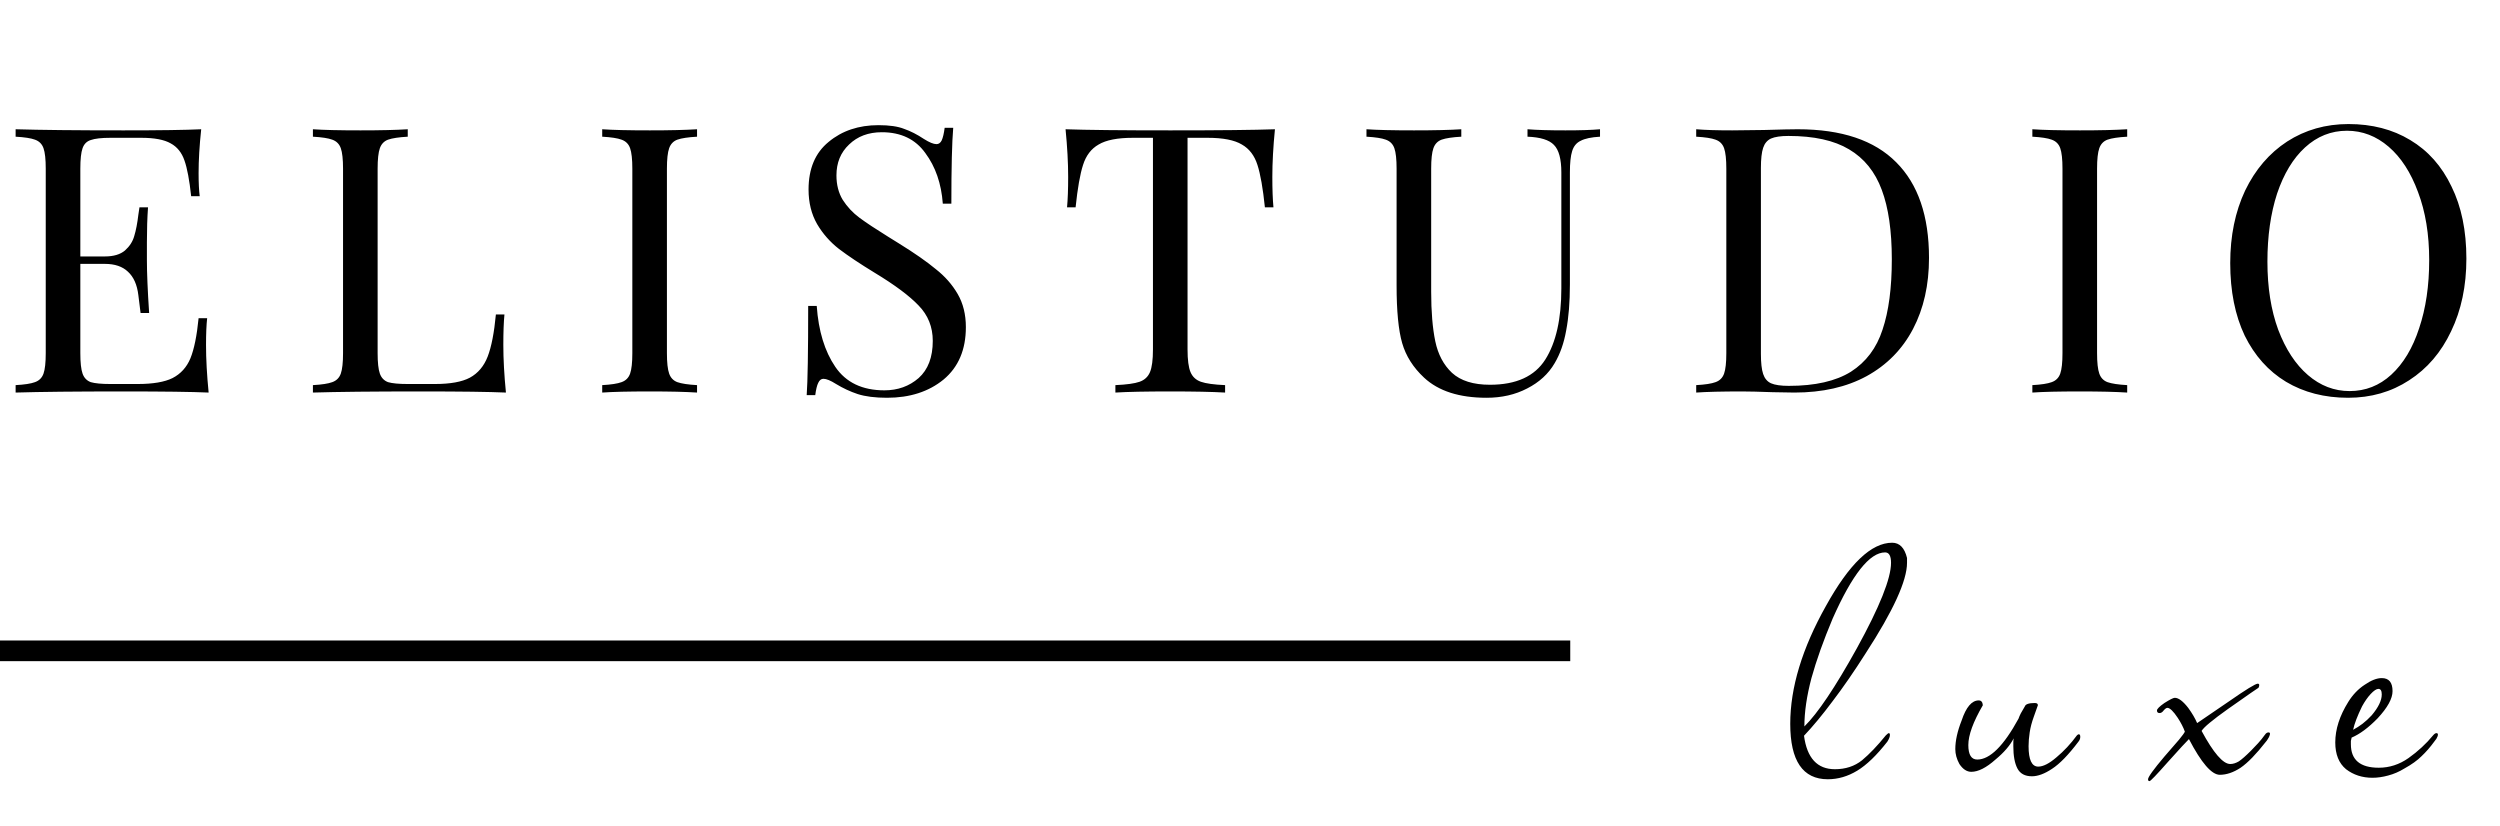 <svg xmlns="http://www.w3.org/2000/svg" width="121" height="40" viewBox="0 0 121 40" fill="none"><path d="M9.972 16.696C9.972 17.38 10.014 18.148 10.098 19C9.282 18.964 7.908 18.946 5.976 18.946C3.672 18.946 1.932 18.964 0.756 19V18.64C1.188 18.616 1.5 18.568 1.692 18.496C1.896 18.424 2.034 18.286 2.106 18.082C2.178 17.878 2.214 17.548 2.214 17.092V8.164C2.214 7.708 2.178 7.378 2.106 7.174C2.034 6.97 1.896 6.832 1.692 6.76C1.5 6.688 1.188 6.64 0.756 6.616V6.256C1.932 6.292 3.672 6.31 5.976 6.31C7.74 6.31 8.994 6.292 9.738 6.256C9.654 7.048 9.612 7.756 9.612 8.38C9.612 8.848 9.63 9.22 9.666 9.496H9.252C9.168 8.716 9.06 8.14 8.928 7.768C8.796 7.384 8.574 7.108 8.262 6.94C7.95 6.76 7.476 6.67 6.84 6.67H5.346C4.914 6.67 4.596 6.706 4.392 6.778C4.2 6.838 4.068 6.97 3.996 7.174C3.924 7.378 3.888 7.708 3.888 8.164V12.412H5.076C5.496 12.412 5.82 12.316 6.048 12.124C6.276 11.92 6.426 11.686 6.498 11.422C6.582 11.146 6.648 10.804 6.696 10.396L6.75 10.036H7.164C7.128 10.54 7.11 11.104 7.11 11.728V12.592C7.11 13.204 7.146 14.056 7.218 15.148H6.804C6.792 15.064 6.756 14.776 6.696 14.284C6.636 13.78 6.468 13.402 6.192 13.15C5.928 12.898 5.556 12.772 5.076 12.772H3.888V17.092C3.888 17.548 3.924 17.878 3.996 18.082C4.068 18.286 4.2 18.424 4.392 18.496C4.596 18.556 4.914 18.586 5.346 18.586H6.66C7.404 18.586 7.968 18.49 8.352 18.298C8.748 18.094 9.036 17.776 9.216 17.344C9.396 16.9 9.528 16.252 9.612 15.4H10.026C9.99 15.724 9.972 16.156 9.972 16.696ZM19.735 6.616C19.303 6.64 18.985 6.688 18.781 6.76C18.589 6.832 18.457 6.97 18.385 7.174C18.313 7.378 18.277 7.708 18.277 8.164V17.092C18.277 17.548 18.313 17.878 18.385 18.082C18.457 18.286 18.589 18.424 18.781 18.496C18.985 18.556 19.303 18.586 19.735 18.586H21.049C21.793 18.586 22.357 18.484 22.741 18.28C23.137 18.064 23.425 17.722 23.605 17.254C23.785 16.786 23.917 16.108 24.001 15.22H24.415C24.379 15.592 24.361 16.084 24.361 16.696C24.361 17.38 24.403 18.148 24.487 19C23.671 18.964 22.297 18.946 20.365 18.946C18.061 18.946 16.321 18.964 15.145 19V18.64C15.577 18.616 15.889 18.568 16.081 18.496C16.285 18.424 16.423 18.286 16.495 18.082C16.567 17.878 16.603 17.548 16.603 17.092V8.164C16.603 7.708 16.567 7.378 16.495 7.174C16.423 6.97 16.285 6.832 16.081 6.76C15.889 6.688 15.577 6.64 15.145 6.616V6.256C15.649 6.292 16.417 6.31 17.449 6.31C18.409 6.31 19.171 6.292 19.735 6.256V6.616ZM33.737 6.616C33.305 6.64 32.987 6.688 32.783 6.76C32.591 6.832 32.459 6.97 32.387 7.174C32.315 7.378 32.279 7.708 32.279 8.164V17.092C32.279 17.548 32.315 17.878 32.387 18.082C32.459 18.286 32.591 18.424 32.783 18.496C32.987 18.568 33.305 18.616 33.737 18.64V19C33.185 18.964 32.423 18.946 31.451 18.946C30.419 18.946 29.651 18.964 29.147 19V18.64C29.579 18.616 29.891 18.568 30.083 18.496C30.287 18.424 30.425 18.286 30.497 18.082C30.569 17.878 30.605 17.548 30.605 17.092V8.164C30.605 7.708 30.569 7.378 30.497 7.174C30.425 6.97 30.287 6.832 30.083 6.76C29.891 6.688 29.579 6.64 29.147 6.616V6.256C29.651 6.292 30.419 6.31 31.451 6.31C32.411 6.31 33.173 6.292 33.737 6.256V6.616ZM42.518 6.058C43.046 6.058 43.46 6.118 43.76 6.238C44.072 6.346 44.39 6.508 44.714 6.724C44.978 6.892 45.182 6.976 45.326 6.976C45.434 6.976 45.518 6.916 45.578 6.796C45.638 6.664 45.686 6.46 45.722 6.184H46.136C46.076 6.88 46.046 8.104 46.046 9.856H45.632C45.56 8.884 45.278 8.068 44.786 7.408C44.306 6.736 43.604 6.4 42.68 6.4C42.032 6.4 41.504 6.598 41.096 6.994C40.688 7.378 40.484 7.876 40.484 8.488C40.484 8.944 40.586 9.34 40.79 9.676C41.006 10.012 41.276 10.3 41.6 10.54C41.924 10.78 42.386 11.086 42.986 11.458L43.508 11.782C44.264 12.25 44.858 12.664 45.29 13.024C45.734 13.372 46.088 13.774 46.352 14.23C46.616 14.686 46.748 15.22 46.748 15.832C46.748 16.924 46.388 17.77 45.668 18.37C44.948 18.958 44.036 19.252 42.932 19.252C42.356 19.252 41.882 19.192 41.51 19.072C41.15 18.952 40.802 18.79 40.466 18.586C40.202 18.418 39.998 18.334 39.854 18.334C39.746 18.334 39.662 18.4 39.602 18.532C39.542 18.652 39.494 18.85 39.458 19.126H39.044C39.092 18.466 39.116 17.026 39.116 14.806H39.53C39.614 16.018 39.914 17.002 40.43 17.758C40.946 18.514 41.738 18.892 42.806 18.892C43.454 18.892 44.006 18.694 44.462 18.298C44.918 17.89 45.146 17.29 45.146 16.498C45.146 15.826 44.918 15.256 44.462 14.788C44.018 14.32 43.31 13.792 42.338 13.204C41.63 12.772 41.054 12.388 40.61 12.052C40.178 11.716 39.824 11.314 39.548 10.846C39.272 10.366 39.134 9.808 39.134 9.172C39.134 8.164 39.458 7.396 40.106 6.868C40.754 6.328 41.558 6.058 42.518 6.058ZM61.707 6.256C61.623 7.108 61.581 7.876 61.581 8.56C61.581 9.16 61.599 9.652 61.635 10.036H61.221C61.125 9.112 61.005 8.428 60.861 7.984C60.717 7.528 60.465 7.198 60.105 6.994C59.745 6.778 59.193 6.67 58.449 6.67H57.477V16.912C57.477 17.416 57.525 17.782 57.621 18.01C57.717 18.238 57.885 18.394 58.125 18.478C58.365 18.562 58.755 18.616 59.295 18.64V19C58.671 18.964 57.789 18.946 56.649 18.946C55.449 18.946 54.561 18.964 53.985 19V18.64C54.525 18.616 54.915 18.562 55.155 18.478C55.395 18.394 55.563 18.238 55.659 18.01C55.755 17.782 55.803 17.416 55.803 16.912V6.67H54.831C54.087 6.67 53.535 6.778 53.175 6.994C52.815 7.198 52.563 7.528 52.419 7.984C52.275 8.428 52.155 9.112 52.059 10.036H51.645C51.681 9.652 51.699 9.16 51.699 8.56C51.699 7.876 51.657 7.108 51.573 6.256C52.569 6.292 54.261 6.31 56.649 6.31C59.025 6.31 60.711 6.292 61.707 6.256ZM77.441 6.616C77.021 6.64 76.709 6.706 76.505 6.814C76.301 6.91 76.163 7.078 76.091 7.318C76.019 7.546 75.983 7.888 75.983 8.344V13.762C75.983 14.626 75.923 15.37 75.803 15.994C75.695 16.606 75.509 17.134 75.245 17.578C74.945 18.094 74.501 18.502 73.913 18.802C73.337 19.102 72.683 19.252 71.951 19.252C70.631 19.252 69.623 18.928 68.927 18.28C68.399 17.788 68.045 17.23 67.865 16.606C67.685 15.982 67.595 15.052 67.595 13.816V8.164C67.595 7.708 67.559 7.378 67.487 7.174C67.415 6.97 67.277 6.832 67.073 6.76C66.881 6.688 66.569 6.64 66.137 6.616V6.256C66.641 6.292 67.409 6.31 68.441 6.31C69.413 6.31 70.175 6.292 70.727 6.256V6.616C70.295 6.64 69.977 6.688 69.773 6.76C69.581 6.832 69.449 6.97 69.377 7.174C69.305 7.378 69.269 7.708 69.269 8.164V14.122C69.269 15.082 69.335 15.88 69.467 16.516C69.599 17.152 69.869 17.662 70.277 18.046C70.697 18.43 71.309 18.622 72.113 18.622C73.385 18.622 74.279 18.214 74.795 17.398C75.311 16.582 75.569 15.436 75.569 13.96V8.344C75.569 7.696 75.449 7.252 75.209 7.012C74.981 6.772 74.555 6.64 73.931 6.616V6.256C74.363 6.292 74.975 6.31 75.767 6.31C76.487 6.31 77.045 6.292 77.441 6.256V6.616ZM87.01 6.256C89.134 6.256 90.724 6.79 91.78 7.858C92.836 8.914 93.364 10.456 93.364 12.484C93.364 13.792 93.106 14.938 92.59 15.922C92.074 16.906 91.324 17.668 90.34 18.208C89.368 18.736 88.204 19 86.848 19L85.804 18.982C85.132 18.958 84.64 18.946 84.328 18.946C83.344 18.946 82.6 18.964 82.096 19V18.64C82.528 18.616 82.84 18.568 83.032 18.496C83.236 18.424 83.374 18.286 83.446 18.082C83.518 17.878 83.554 17.548 83.554 17.092V8.164C83.554 7.708 83.518 7.378 83.446 7.174C83.374 6.97 83.236 6.832 83.032 6.76C82.84 6.688 82.528 6.64 82.096 6.616V6.256C82.516 6.292 83.098 6.31 83.842 6.31L85.372 6.292C86.188 6.268 86.734 6.256 87.01 6.256ZM86.56 6.58C86.188 6.58 85.906 6.622 85.714 6.706C85.534 6.79 85.408 6.94 85.336 7.156C85.264 7.372 85.228 7.696 85.228 8.128V17.128C85.228 17.56 85.264 17.884 85.336 18.1C85.408 18.316 85.534 18.466 85.714 18.55C85.906 18.634 86.194 18.676 86.578 18.676C87.85 18.676 88.852 18.448 89.584 17.992C90.316 17.524 90.826 16.846 91.114 15.958C91.414 15.07 91.564 13.936 91.564 12.556C91.564 11.176 91.402 10.054 91.078 9.19C90.754 8.314 90.226 7.66 89.494 7.228C88.774 6.796 87.796 6.58 86.56 6.58ZM102.956 6.616C102.524 6.64 102.206 6.688 102.002 6.76C101.81 6.832 101.678 6.97 101.606 7.174C101.534 7.378 101.498 7.708 101.498 8.164V17.092C101.498 17.548 101.534 17.878 101.606 18.082C101.678 18.286 101.81 18.424 102.002 18.496C102.206 18.568 102.524 18.616 102.956 18.64V19C102.404 18.964 101.642 18.946 100.67 18.946C99.638 18.946 98.87 18.964 98.366 19V18.64C98.798 18.616 99.11 18.568 99.302 18.496C99.506 18.424 99.644 18.286 99.716 18.082C99.788 17.878 99.824 17.548 99.824 17.092V8.164C99.824 7.708 99.788 7.378 99.716 7.174C99.644 6.97 99.506 6.832 99.302 6.76C99.11 6.688 98.798 6.64 98.366 6.616V6.256C98.87 6.292 99.638 6.31 100.67 6.31C101.63 6.31 102.392 6.292 102.956 6.256V6.616ZM113.667 6.004C114.807 6.004 115.803 6.262 116.655 6.778C117.519 7.294 118.185 8.044 118.653 9.028C119.133 10 119.373 11.164 119.373 12.52C119.373 13.84 119.127 15.01 118.635 16.03C118.155 17.05 117.477 17.842 116.601 18.406C115.737 18.97 114.753 19.252 113.649 19.252C112.509 19.252 111.507 18.994 110.643 18.478C109.791 17.962 109.125 17.218 108.645 16.246C108.177 15.262 107.943 14.092 107.943 12.736C107.943 11.416 108.183 10.246 108.663 9.226C109.155 8.206 109.833 7.414 110.697 6.85C111.573 6.286 112.563 6.004 113.667 6.004ZM113.595 6.328C112.827 6.328 112.149 6.598 111.561 7.138C110.985 7.666 110.535 8.41 110.211 9.37C109.899 10.33 109.743 11.428 109.743 12.664C109.743 13.912 109.917 15.01 110.265 15.958C110.625 16.906 111.105 17.638 111.705 18.154C112.305 18.67 112.977 18.928 113.721 18.928C114.489 18.928 115.161 18.664 115.737 18.136C116.325 17.596 116.775 16.846 117.087 15.886C117.411 14.926 117.573 13.828 117.573 12.592C117.573 11.344 117.393 10.246 117.033 9.298C116.685 8.35 116.211 7.618 115.611 7.102C115.011 6.586 114.339 6.328 113.595 6.328Z" fill="black"></path><line y1="31.5" x2="76" y2="31.5" stroke="black"></line><path d="M88.466 37.716C87.254 37.716 86.648 36.822 86.648 35.034C86.648 33.282 87.224 31.38 88.376 29.328C89.504 27.288 90.572 26.268 91.58 26.268C91.94 26.268 92.18 26.514 92.3 27.006V27.24C92.3 28.104 91.634 29.562 90.302 31.614C89.738 32.502 89.204 33.276 88.7 33.936C88.208 34.596 87.746 35.154 87.314 35.61C87.458 36.69 87.956 37.23 88.808 37.23C89.324 37.23 89.762 37.086 90.122 36.798C90.482 36.498 90.866 36.096 91.274 35.592C91.346 35.52 91.394 35.484 91.418 35.484C91.454 35.484 91.472 35.514 91.472 35.574C91.472 35.658 91.43 35.766 91.346 35.898C90.83 36.558 90.344 37.026 89.888 37.302C89.432 37.578 88.958 37.716 88.466 37.716ZM87.332 35.16C87.98 34.524 88.826 33.264 89.87 31.38C90.974 29.376 91.526 27.996 91.526 27.24C91.526 26.904 91.43 26.736 91.238 26.736C90.494 26.736 89.648 27.804 88.7 29.94C88.256 30.996 87.914 31.956 87.674 32.82C87.446 33.684 87.332 34.464 87.332 35.16ZM98.345 37.572C98.009 37.572 97.775 37.446 97.643 37.194C97.511 36.942 97.445 36.582 97.445 36.114C97.445 36.054 97.445 35.994 97.445 35.934C97.445 35.862 97.451 35.796 97.463 35.736C97.283 36.084 96.989 36.426 96.581 36.762C96.137 37.158 95.747 37.356 95.411 37.356C95.195 37.356 95.003 37.23 94.835 36.978C94.703 36.738 94.637 36.498 94.637 36.258C94.637 35.85 94.739 35.388 94.943 34.872C95.159 34.224 95.435 33.9 95.771 33.9C95.891 33.9 95.957 33.978 95.969 34.134C95.501 34.938 95.267 35.58 95.267 36.06C95.267 36.528 95.411 36.762 95.699 36.762C96.311 36.762 96.977 36.102 97.697 34.782C97.721 34.71 97.757 34.626 97.805 34.53C97.865 34.422 97.931 34.308 98.003 34.188C98.039 34.08 98.201 34.026 98.489 34.026C98.585 34.026 98.633 34.062 98.633 34.134L98.435 34.692C98.339 34.956 98.273 35.208 98.237 35.448C98.201 35.688 98.183 35.91 98.183 36.114C98.183 36.774 98.339 37.104 98.651 37.104C98.891 37.104 99.185 36.954 99.533 36.654C99.893 36.354 100.223 36 100.523 35.592C100.559 35.556 100.589 35.538 100.613 35.538C100.661 35.538 100.685 35.58 100.685 35.664C100.685 35.748 100.655 35.826 100.595 35.898C100.115 36.534 99.689 36.972 99.317 37.212C98.957 37.452 98.633 37.572 98.345 37.572ZM104.037 37.806C103.989 37.806 103.965 37.776 103.965 37.716C103.965 37.608 104.229 37.242 104.757 36.618C105.057 36.27 105.291 36 105.459 35.808C105.627 35.604 105.723 35.472 105.747 35.412C105.675 35.208 105.561 34.986 105.405 34.746C105.189 34.422 105.021 34.26 104.901 34.26C104.853 34.26 104.793 34.302 104.721 34.386C104.661 34.47 104.595 34.512 104.523 34.512C104.439 34.512 104.397 34.47 104.397 34.386C104.397 34.314 104.517 34.194 104.757 34.026C105.021 33.858 105.189 33.774 105.261 33.774C105.441 33.774 105.657 33.936 105.909 34.26C106.101 34.524 106.245 34.77 106.341 34.998L107.871 33.954C108.699 33.378 109.167 33.09 109.275 33.09C109.323 33.09 109.347 33.114 109.347 33.162C109.347 33.198 109.335 33.24 109.311 33.288C109.059 33.456 108.807 33.63 108.555 33.81C108.315 33.978 108.075 34.146 107.835 34.314C107.463 34.578 107.169 34.8 106.953 34.98C106.749 35.148 106.617 35.28 106.557 35.376C107.133 36.444 107.595 36.978 107.943 36.978C108.075 36.978 108.213 36.936 108.357 36.852C108.501 36.756 108.699 36.582 108.951 36.33C109.071 36.21 109.185 36.09 109.293 35.97C109.413 35.838 109.515 35.712 109.599 35.592C109.623 35.568 109.647 35.538 109.671 35.502C109.707 35.466 109.749 35.448 109.797 35.448C109.869 35.448 109.887 35.496 109.851 35.592C109.839 35.64 109.809 35.7 109.761 35.772C109.725 35.832 109.695 35.874 109.671 35.898C109.203 36.498 108.795 36.918 108.447 37.158C108.099 37.386 107.763 37.5 107.439 37.5C107.043 37.5 106.545 36.924 105.945 35.772C105.897 35.82 105.783 35.94 105.603 36.132C105.435 36.312 105.207 36.564 104.919 36.888C104.379 37.5 104.085 37.806 104.037 37.806ZM114.827 37.644C114.335 37.644 113.909 37.506 113.549 37.23C113.201 36.942 113.027 36.51 113.027 35.934C113.027 35.298 113.237 34.644 113.657 33.972C113.873 33.624 114.137 33.348 114.449 33.144C114.761 32.928 115.037 32.82 115.277 32.82C115.625 32.82 115.799 33.03 115.799 33.45C115.799 33.81 115.559 34.248 115.079 34.764C114.635 35.22 114.215 35.532 113.819 35.7C113.807 35.748 113.795 35.802 113.783 35.862C113.783 35.91 113.783 35.964 113.783 36.024C113.783 36.78 114.233 37.158 115.133 37.158C115.649 37.158 116.129 37.002 116.573 36.69C117.029 36.366 117.425 36 117.761 35.592C117.821 35.52 117.875 35.484 117.923 35.484C117.971 35.484 117.995 35.508 117.995 35.556C117.995 35.604 117.971 35.67 117.923 35.754C117.875 35.826 117.839 35.874 117.815 35.898C117.623 36.162 117.419 36.396 117.203 36.6C116.999 36.804 116.723 37.002 116.375 37.194C116.123 37.35 115.859 37.464 115.583 37.536C115.319 37.608 115.067 37.644 114.827 37.644ZM113.891 35.322C114.047 35.238 114.197 35.142 114.341 35.034C114.497 34.914 114.647 34.776 114.791 34.62C115.115 34.236 115.277 33.9 115.277 33.612C115.277 33.432 115.223 33.342 115.115 33.342C115.019 33.342 114.893 33.426 114.737 33.594C114.593 33.75 114.455 33.948 114.323 34.188C114.095 34.656 113.951 35.034 113.891 35.322Z" fill="black"></path></svg>